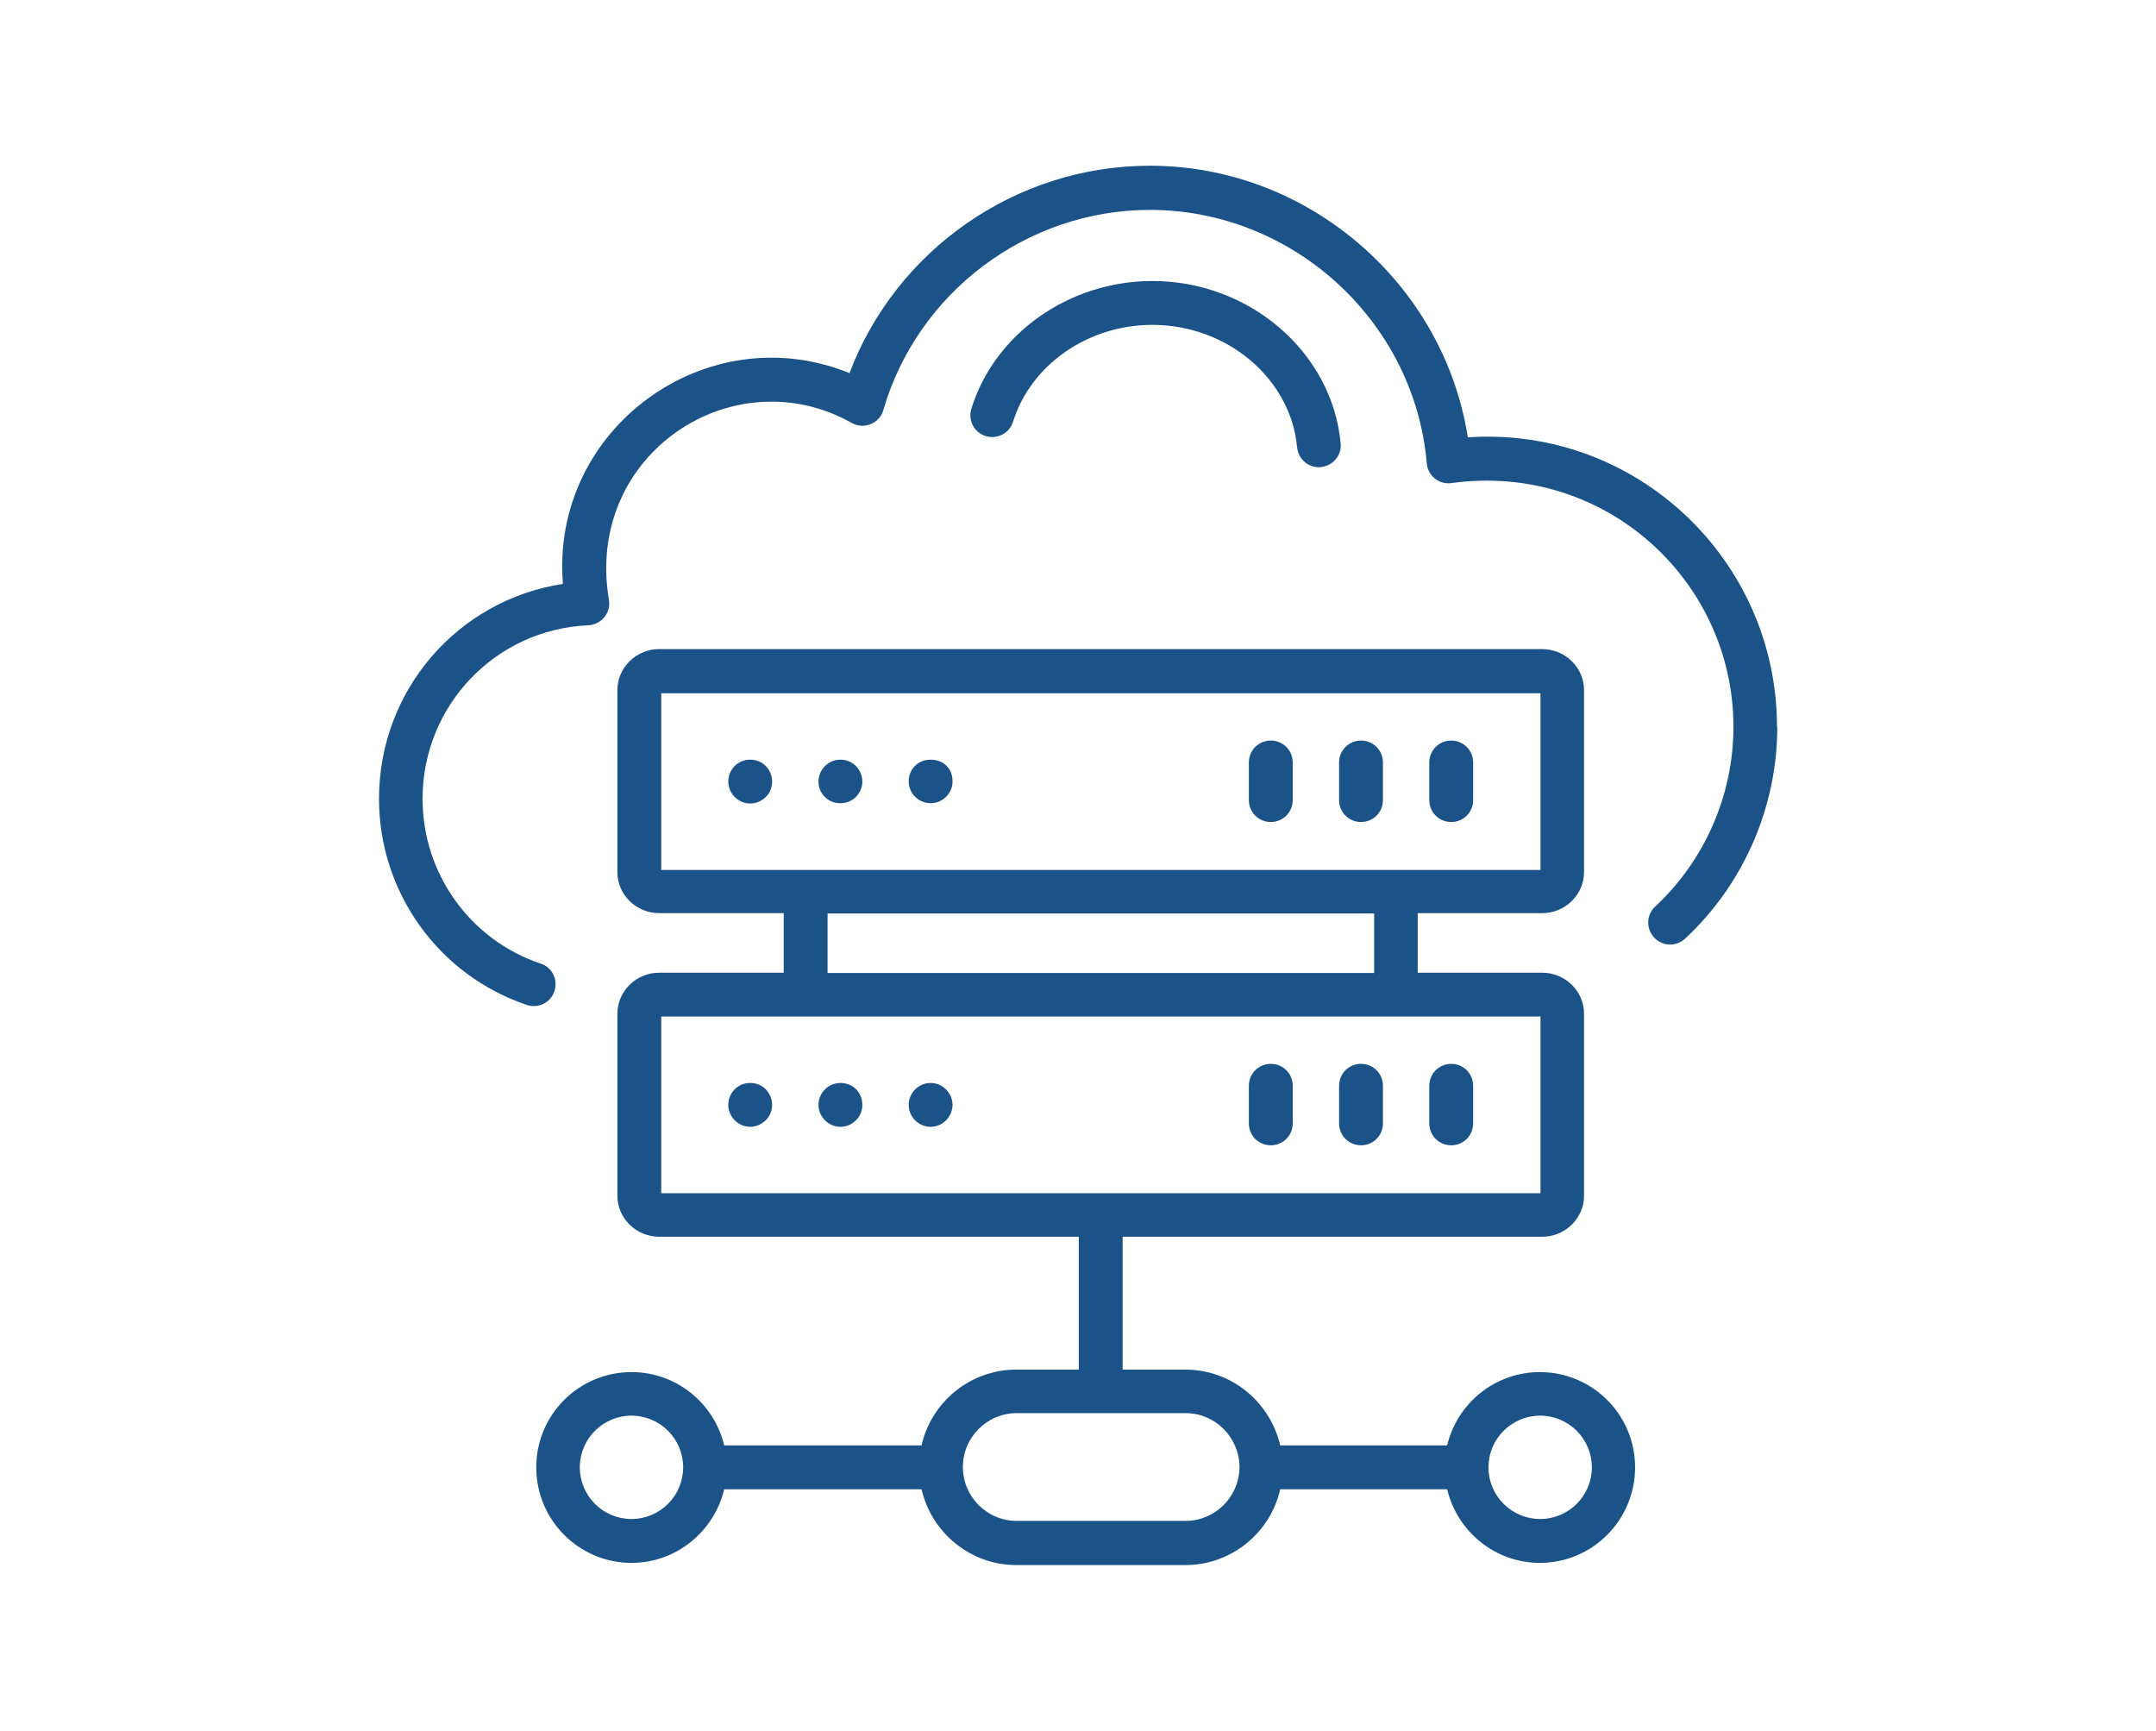 <?xml version="1.0" encoding="UTF-8"?>
<svg id="Group_5461" data-name="Group 5461" xmlns="http://www.w3.org/2000/svg" viewBox="0 0 68.83 55.26">
  <defs>
    <style>
      .cls-1 {
        fill: #1b5287;
        stroke-width: 0px;
      }
    </style>
  </defs>
  <g id="_143" data-name="143">
    <path class="cls-1" d="m23.95,24.25c-.41,0-.7.33-.7.7s.31.7.7.7c.34,0,.7-.27.7-.7,0-.38-.3-.7-.7-.7Z"/>
    <path class="cls-1" d="m26.83,25.64c.43,0,.7-.35.7-.69,0-.37-.29-.7-.7-.7-.4,0-.7.33-.7.7s.29.69.7.69Z"/>
    <path class="cls-1" d="m29.71,25.64c.37,0,.7-.3.7-.7s-.28-.69-.7-.69c-.42,0-.7.32-.7.69,0,.4.33.7.7.7Z"/>
    <path class="cls-1" d="m40.57,26.24c.39,0,.7-.31.7-.7v-1.2c0-.39-.31-.7-.7-.7s-.7.31-.7.7v1.2c0,.39.31.7.7.7Z"/>
    <path class="cls-1" d="m43.45,26.24c.39,0,.7-.31.7-.7v-1.2c0-.39-.31-.7-.7-.7s-.7.31-.7.7v1.2c0,.39.31.7.7.7Z"/>
    <path class="cls-1" d="m46.33,26.24c.39,0,.7-.31.7-.7v-1.2c0-.39-.31-.7-.7-.7s-.7.31-.7.7v1.2c0,.39.31.7.7.7Z"/>
    <path class="cls-1" d="m23.95,34.57c-.41,0-.7.33-.7.7s.31.7.7.7c.33,0,.7-.27.7-.7,0-.36-.28-.7-.7-.7Z"/>
    <path class="cls-1" d="m26.83,34.57c-.39,0-.7.32-.7.7s.32.7.7.7.7-.31.7-.7-.29-.7-.7-.7Z"/>
    <path class="cls-1" d="m29.71,34.57c-.4,0-.7.33-.7.7,0,.4.33.7.7.7.4,0,.7-.34.7-.7s-.3-.7-.7-.7Z"/>
    <path class="cls-1" d="m40.57,36.56c.39,0,.7-.31.7-.7v-1.2c0-.39-.31-.7-.7-.7s-.7.31-.7.7v1.2c0,.39.31.7.7.7Z"/>
    <path class="cls-1" d="m43.45,36.56c.39,0,.7-.31.7-.7v-1.2c0-.39-.31-.7-.7-.7s-.7.31-.7.7v1.2c0,.39.31.7.7.7Z"/>
    <path class="cls-1" d="m46.33,36.56c.39,0,.7-.31.7-.7v-1.2c0-.39-.31-.7-.7-.7s-.7.31-.7.7v1.2c0,.39.31.7.7.7Z"/>
    <path class="cls-1" d="m56.73,23.2c0-5.31-4.48-9.6-9.87-9.24-.77-4.91-5.1-8.67-10.15-8.67-4.27,0-8.1,2.68-9.59,6.62-4.55-1.85-9.55,1.76-9.15,6.73-3.35.51-5.87,3.39-5.87,6.86,0,2.98,1.9,5.63,4.72,6.58.36.12.76-.07.88-.44.12-.37-.07-.76-.44-.88-2.26-.76-3.77-2.88-3.77-5.26,0-2.97,2.32-5.41,5.29-5.54.42-.02.73-.4.66-.81-.79-4.66,3.98-7.77,7.75-5.65.39.22.89.02,1.01-.41,1.09-3.76,4.59-6.39,8.51-6.39,4.57,0,8.45,3.56,8.84,8.09.03.39.39.69.79.63,4.91-.67,9,3.13,9,7.78,0,2.17-.91,4.26-2.5,5.74-.28.26-.3.7-.03.99.26.28.7.3.99.03,1.87-1.74,2.94-4.21,2.94-6.76Z"/>
    <path class="cls-1" d="m32.45,43.72c-1.48,0-2.72,1.04-3.03,2.42h-6.3c-.32-1.34-1.52-2.34-2.96-2.34-1.68,0-3.04,1.36-3.04,3.04s1.36,3.05,3.04,3.05c1.44,0,2.64-1.01,2.96-2.35h6.3c.32,1.38,1.55,2.42,3.03,2.42h5.39c1.48,0,2.72-1.04,3.03-2.42h5.33c.32,1.34,1.52,2.35,2.96,2.35,1.68,0,3.04-1.37,3.04-3.05s-1.36-3.04-3.04-3.04c-1.44,0-2.64,1-2.96,2.34h-5.33c-.32-1.38-1.55-2.42-3.03-2.42h-2v-4.24h13.39c.74,0,1.34-.59,1.34-1.31v-5.81c0-.72-.6-1.31-1.34-1.31h-3.97v-1.9h3.97c.74,0,1.34-.59,1.34-1.31v-5.81c0-.72-.6-1.31-1.34-1.31h-28.18c-.74,0-1.34.59-1.34,1.31v5.81c0,.72.6,1.31,1.34,1.31h3.97v1.9h-3.97c-.74,0-1.34.59-1.34,1.31v5.81c0,.72.6,1.31,1.34,1.31h13.39v4.24h-2Zm-11.34-21.59h28.07v5.64h-28.07v-5.64Zm5.31,7.03h17.45v1.9h-17.45v-1.9Zm-5.31,3.29h28.07v5.64h-28.07v-5.64Zm-.95,16.04c-.91,0-1.65-.74-1.65-1.65s.74-1.65,1.65-1.65,1.65.74,1.65,1.65-.74,1.65-1.65,1.65Zm29.01-3.3c.91,0,1.65.74,1.65,1.65s-.74,1.65-1.65,1.65-1.65-.74-1.65-1.64c0,0,0,0,0-.01,0,0,0,0,0-.01,0-.9.74-1.64,1.65-1.64Zm-9.6,1.61s0,.02,0,.03,0,.02,0,.03c-.02.93-.78,1.69-1.72,1.69h-5.39c-.95,0-1.72-.77-1.72-1.72s.77-1.72,1.72-1.72h5.39c.94,0,1.7.76,1.72,1.69Z"/>
    <path class="cls-1" d="m32.34,13.47c.56-1.82,2.39-3.1,4.45-3.1,2.39,0,4.42,1.72,4.62,3.91.04.39.38.67.76.63.38-.04.67-.37.63-.76-.27-2.9-2.9-5.18-6.01-5.18-2.66,0-5.04,1.68-5.78,4.08-.11.37.09.76.46.87.37.11.76-.09.87-.46Z"/>
  </g>
</svg>